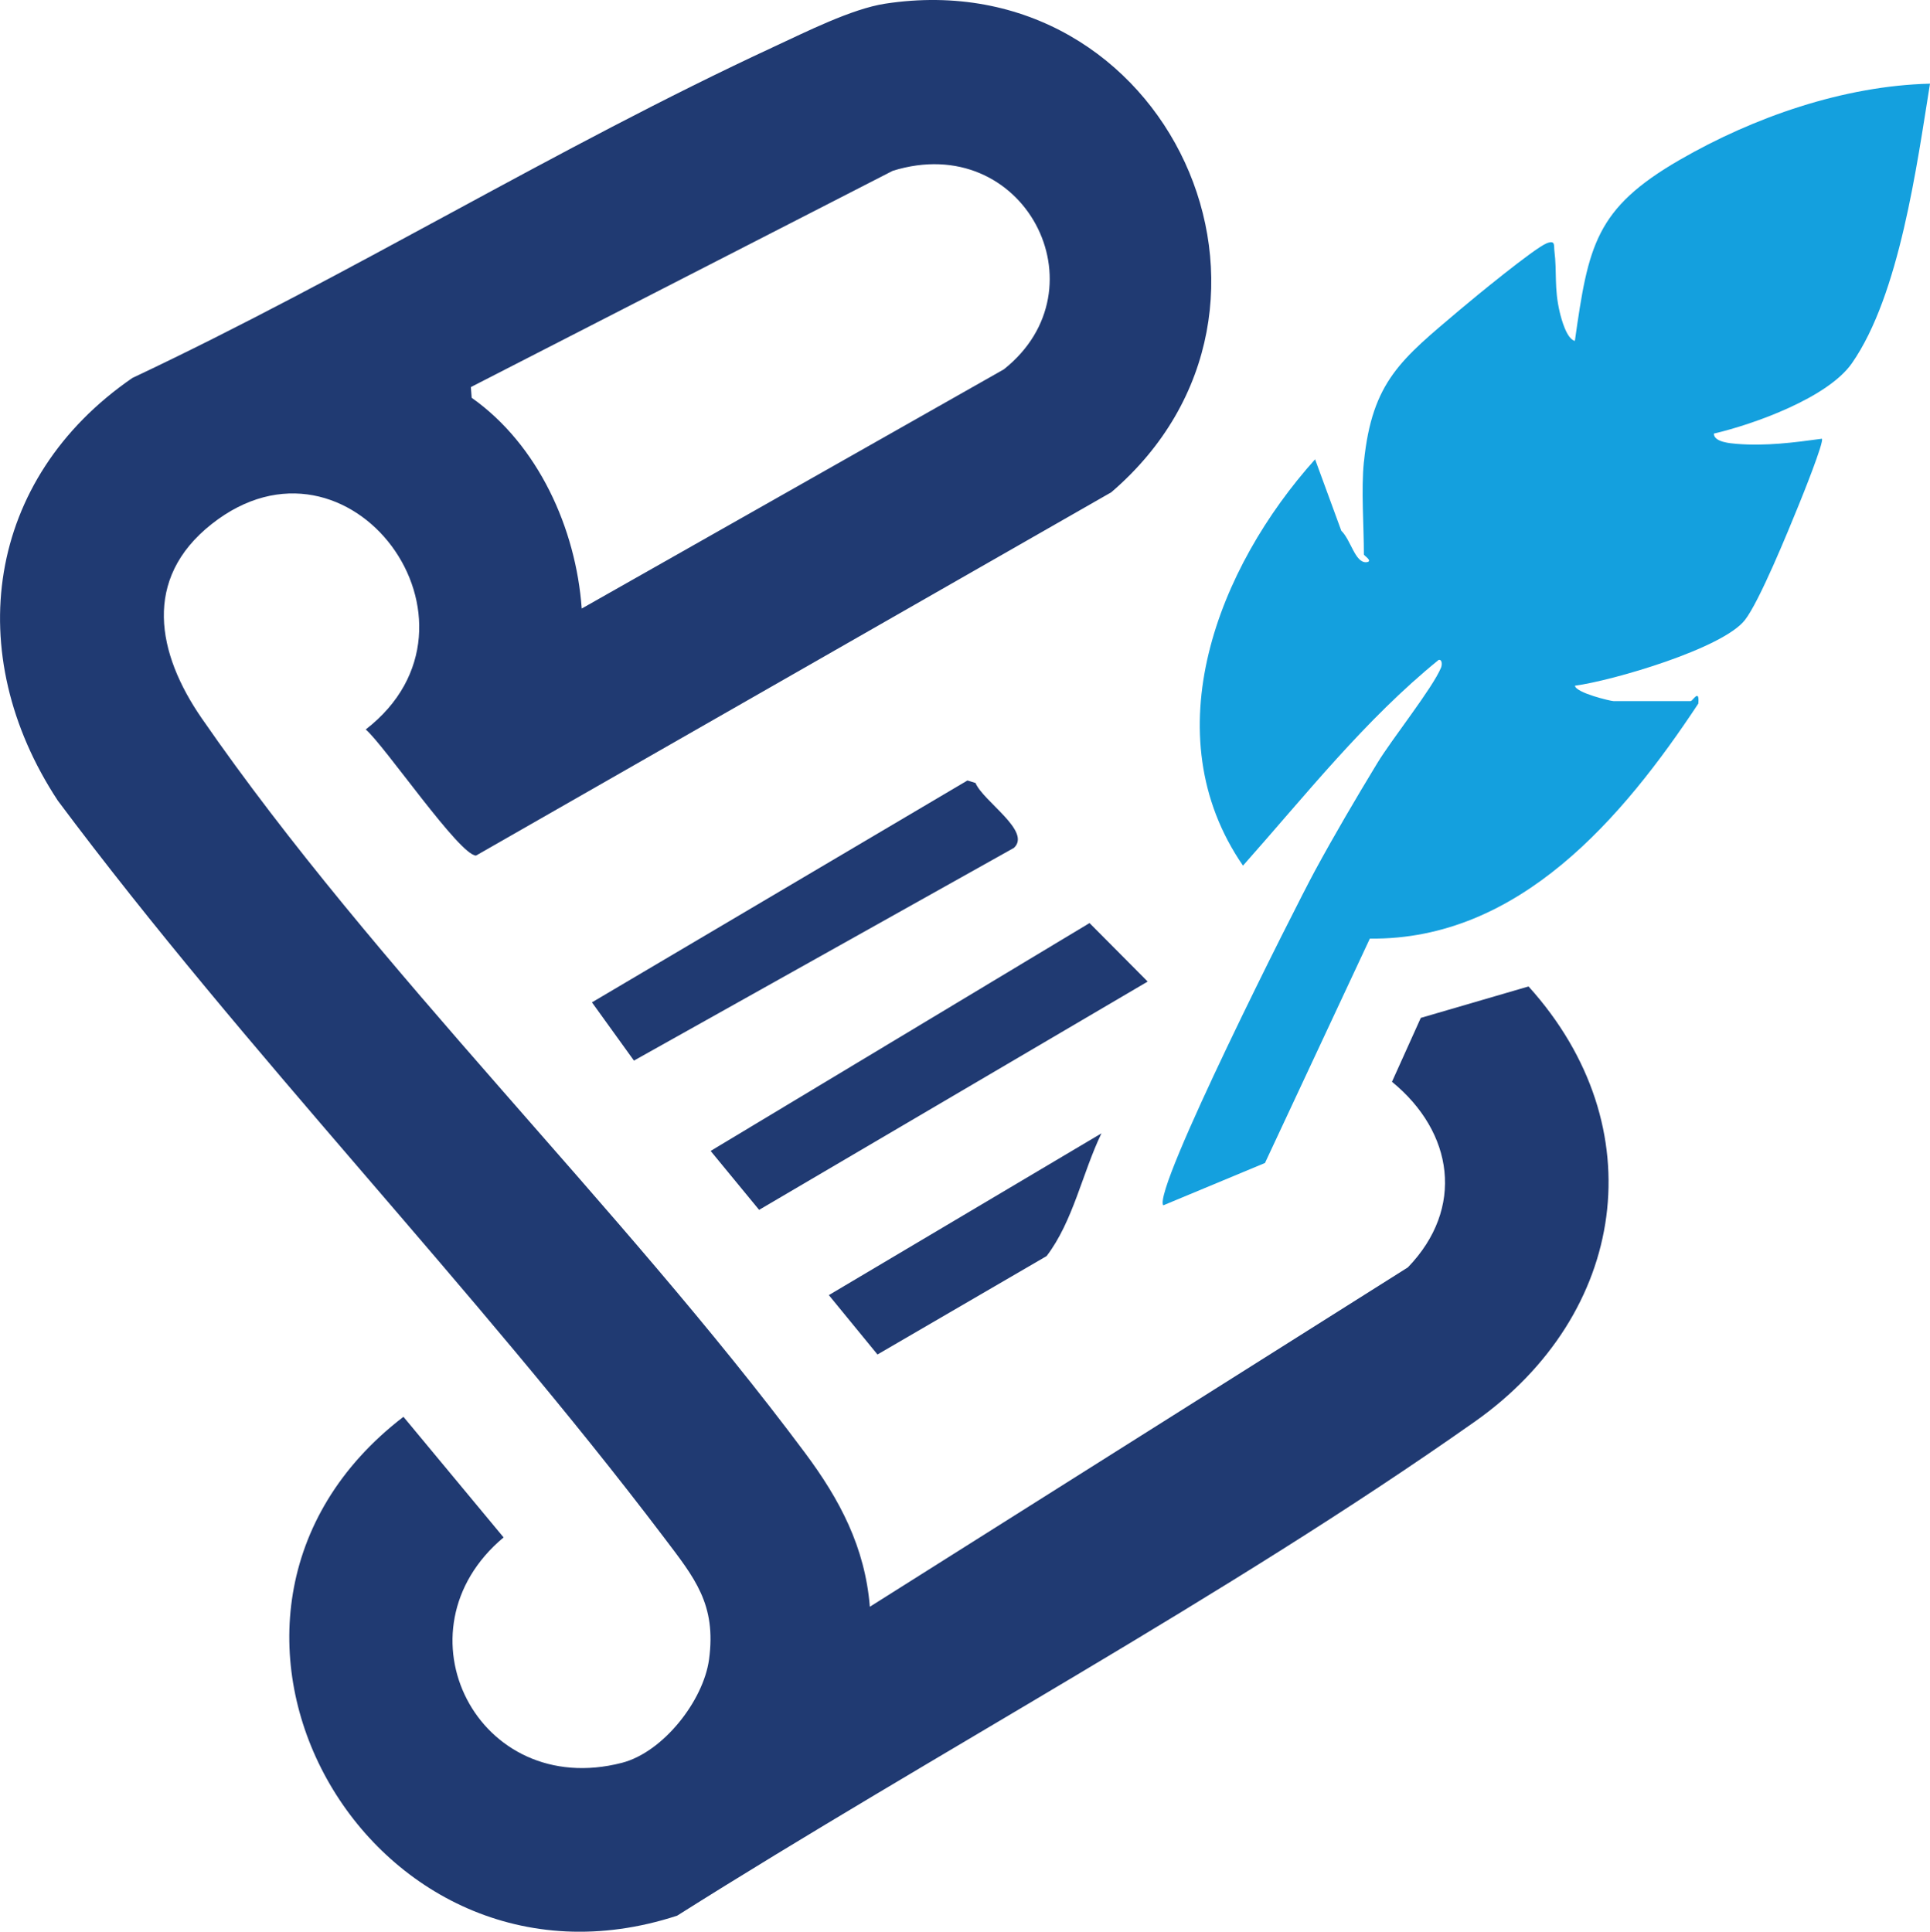 <svg xmlns="http://www.w3.org/2000/svg" id="Layer_2" data-name="Layer 2" viewBox="0 0 375.04 375.43"><defs><style>      .cls-1 {        fill: #203a72;      }      .cls-2 {        fill: #14a0de;      }    </style></defs><g id="Layer_1-2" data-name="Layer 1"><g id="wDJux1"><g><path class="cls-1" d="M169.04,312.27l104.54-65.95c11.08-11.48,8.9-26.27-3.09-36.07l5.6-12.42,20.94-6.11c24.68,27.33,19.09,63.76-10.46,84.59-48.58,34.24-104.62,64.21-154.99,96.01-59.94,19.61-103.82-58.11-53.18-96.96l19.46,23.44c-21.7,18.15-5.02,51.05,23,43.81,8-2.07,15.82-12.05,16.92-20.08,1.46-10.75-2.81-15.86-8.76-23.72-36.92-48.74-81.07-94.02-117.79-143.21-18.79-28.56-14-62.53,14.49-82.14C67.93,53.57,108.06,28.72,150.36,9.1c6.18-2.86,15.1-7.37,21.62-8.38,54.9-8.43,85.84,59.05,43.96,94.96l-123.43,70.6c-3.18.02-17.77-21.36-21.44-24.51,26.6-20.57-3.14-61.09-29.95-39.91-13.48,10.65-10.62,25.15-1.92,37.74,33.92,49.08,81.34,94.6,117.23,142.77,6.78,9.1,11.65,18.31,12.6,29.9ZM113.05,118.27l82.01-46.48c19.83-15.72,3.95-46.54-21.59-38.59l-81.97,42.03.16,2.08c12.93,9.13,20.26,25.4,21.38,40.94Z"></path><path class="cls-2" d="M265.04,89.77c1.59-15.72,7.33-19.97,18.53-29.47,2.79-2.37,14.62-12.09,16.99-13.02,1.75-.68,1.36.45,1.49,1.47.53,4.18-.08,7.23,1.05,11.96.33,1.38,1.34,5.16,2.93,5.55,2.62-18.55,4.01-25.73,20.34-35.17,14.41-8.33,31.9-14.42,48.67-14.83-2.55,15.82-5.91,41.04-15.17,54.33-4.66,6.69-18.96,11.84-26.83,13.68,0,1.69,3.33,1.9,4.49,2,5.54.45,11.05-.25,16.5-1,.51.46-3.84,11.28-4.53,12.96-2.02,4.96-7.61,18.69-10.44,22.29-4.32,5.51-25.63,11.76-33.02,12.75.2,1.4,6.98,2.99,7.49,2.99h15c.41,0,1.75-2.57,1.49.48-14.59,22.08-34.79,46.02-63.83,45.68l-20.38,43.61-19.76,8.23c-2.19-2.82,25.68-58.03,29.47-65.02s7.94-14.04,12.1-20.9c2.9-4.78,10.75-14.58,12.41-18.6.19-.46.26-1.64-.48-1.48-14.32,11.63-25.8,26.23-38.01,39.98-17.66-25.65-4.8-58.02,14.01-78.97l5.09,13.88c1.89,1.83,2.67,6.28,4.88,6.12,1.41-.17-.49-1.27-.49-1.51,0-5.65-.55-12.57,0-18Z"></path><polygon class="cls-1" points="211.72 179.4 223.02 190.77 147.51 235.14 138.09 223.69 211.72 179.4"></polygon><path class="cls-1" d="M123.19,206.13l-8.16-11.32,72.96-43.12,1.57.48c1.5,3.59,10.93,9.38,7.48,12.61l-73.85,41.35Z"></path><path class="cls-1" d="M214.03,220.28c-3.71,7.7-5.48,17.05-10.65,23.84l-32.87,19.13-9.45-11.54,52.96-31.43Z"></path></g></g></g></svg>